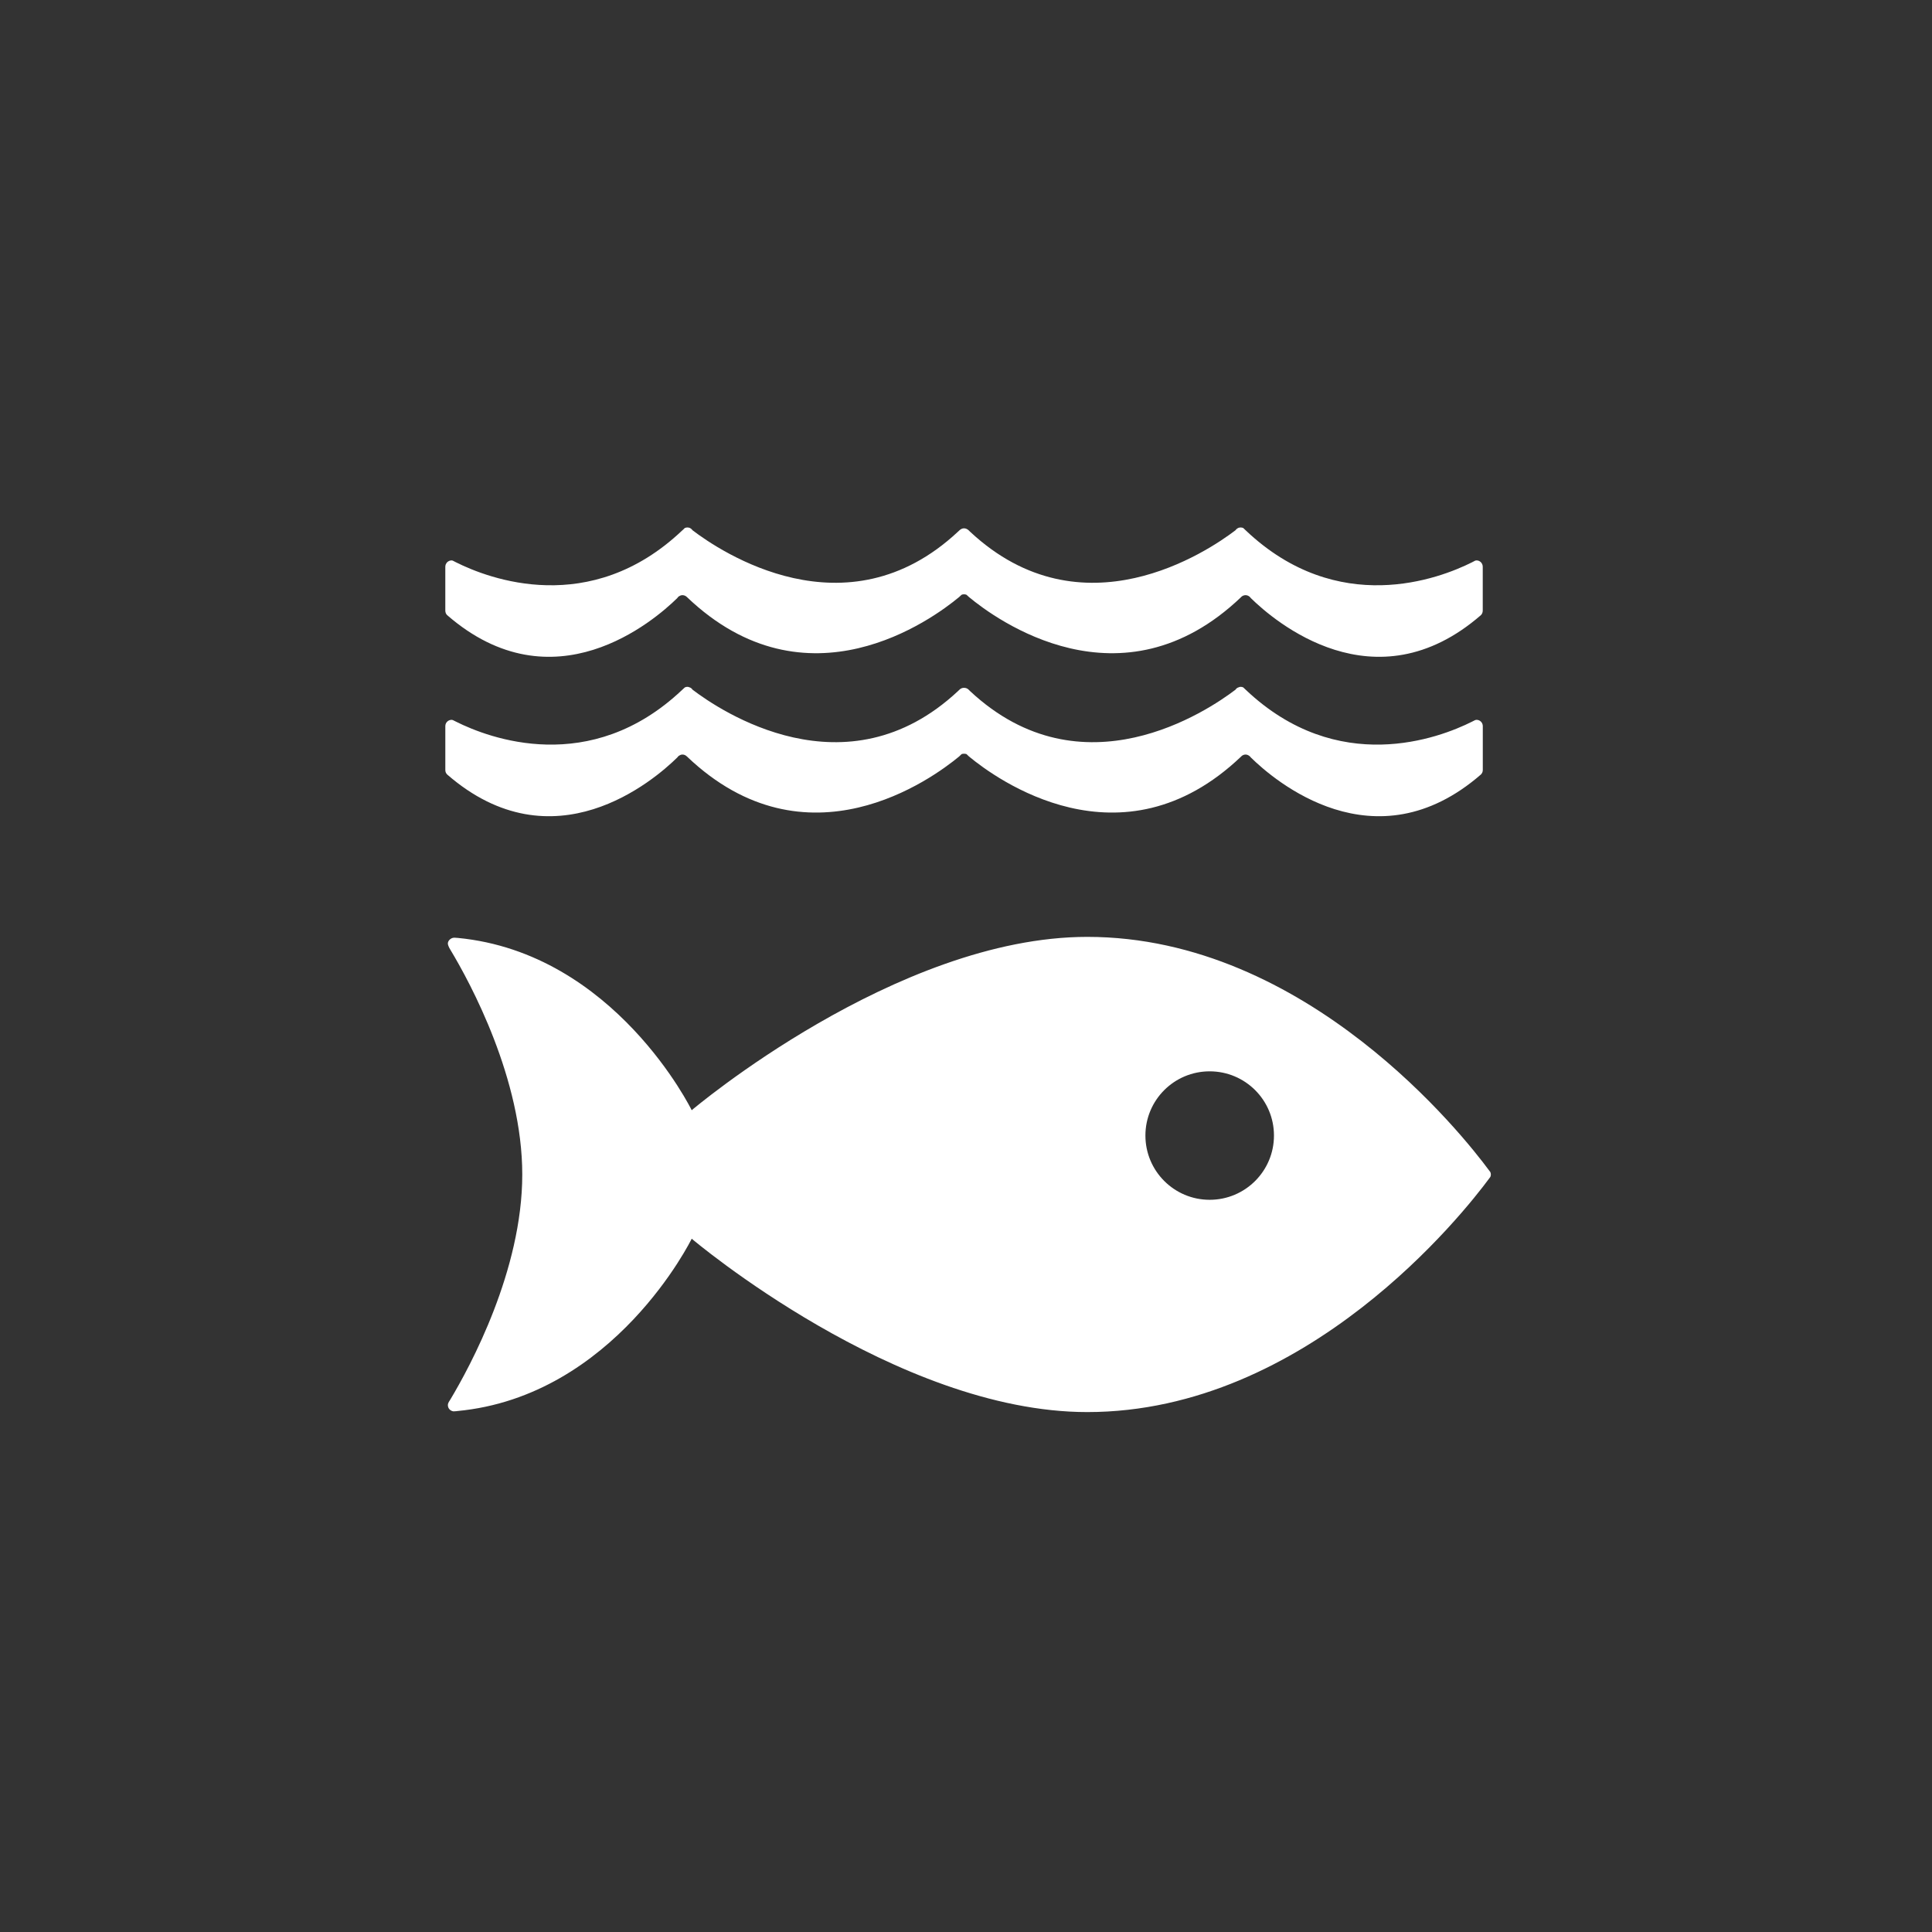 <svg width="161" height="161" viewBox="0 0 161 161" fill="none" xmlns="http://www.w3.org/2000/svg">
<rect x="0" y="0" width="161" height="161" fill="#333333" stroke="none"/>
<path fill-rule="evenodd" clip-rule="evenodd" d="M100.805 99.983C97.848 99.983 95.451 97.584 95.451 94.629C95.451 91.671 97.848 89.278 100.805 89.278C103.769 89.278 106.164 91.671 106.164 94.629C106.164 97.584 103.769 99.983 100.805 99.983M124.055 97.488C122.03 94.752 108.948 78.073 90.607 78.073C74.68 78.073 57.642 92.518 57.642 92.518C57.642 92.518 51.242 79.419 38.15 78.16C38.073 78.16 37.991 78.143 37.904 78.143H37.823C37.549 78.158 37.293 78.423 37.323 78.661C37.36 78.89 37.528 79.14 37.528 79.14C39.215 81.942 43.522 89.913 43.522 97.876C43.522 105.864 39.19 113.856 37.518 116.644L37.405 116.822C37.356 116.906 37.323 116.99 37.323 117.098C37.323 117.375 37.537 117.589 37.806 117.614L37.948 117.602C37.992 117.602 38.038 117.602 38.085 117.589C51.218 116.366 57.642 103.226 57.642 103.226C57.642 103.226 74.68 117.673 90.607 117.673C108.948 117.673 122.03 100.994 124.055 98.264C124.111 98.189 124.156 98.125 124.196 98.076C124.219 98.011 124.239 97.952 124.239 97.876C124.239 97.803 124.219 97.731 124.196 97.675C124.156 97.62 124.111 97.556 124.055 97.488" fill="white"/>
<path fill-rule="evenodd" clip-rule="evenodd" d="M37.736 46.723C37.696 46.714 37.669 46.701 37.635 46.701C37.345 46.701 37.109 46.937 37.109 47.232V50.883C37.109 51.035 37.167 51.17 37.262 51.261C46.116 58.953 54.499 51.745 56.439 49.841C56.479 49.783 56.52 49.727 56.578 49.692C56.665 49.637 56.759 49.597 56.868 49.597C57.005 49.597 57.133 49.65 57.224 49.738C57.231 49.748 57.242 49.756 57.25 49.761C67.251 59.305 77.737 51.575 79.919 49.761L80.133 49.564C80.195 49.536 80.261 49.525 80.333 49.525C80.407 49.525 80.481 49.536 80.541 49.564L80.757 49.761C82.937 51.575 93.424 59.305 103.424 49.761C103.425 49.756 103.438 49.748 103.443 49.738C103.537 49.65 103.66 49.597 103.799 49.597C103.907 49.597 104.007 49.637 104.089 49.692C104.149 49.727 104.191 49.783 104.236 49.841C106.174 51.745 114.549 58.953 123.41 51.261C123.502 51.17 123.562 51.035 123.562 50.883V47.232C123.562 46.937 123.333 46.701 123.043 46.701C123.005 46.701 122.969 46.714 122.929 46.723C122.847 46.77 122.762 46.814 122.664 46.861C119.941 48.225 111.496 51.469 103.83 44.216C103.757 44.149 103.682 44.081 103.607 44.003C103.537 43.974 103.469 43.955 103.383 43.955C103.33 43.955 103.272 43.971 103.225 43.98C103.111 44.026 103.02 44.098 102.959 44.187C100.674 45.929 90.187 53.028 80.848 44.316L80.712 44.183C80.614 44.097 80.481 44.026 80.333 44.026C80.195 44.026 80.058 44.097 79.967 44.183L79.822 44.316C70.488 53.028 59.99 45.929 57.709 44.187C57.649 44.098 57.561 44.026 57.449 43.98C57.395 43.971 57.341 43.955 57.282 43.955C57.208 43.955 57.133 43.974 57.062 44.003C56.994 44.081 56.913 44.149 56.838 44.216C49.173 51.469 40.73 48.225 38.006 46.861C37.91 46.814 37.819 46.77 37.736 46.723" fill="white"/>
<path fill-rule="evenodd" clip-rule="evenodd" d="M56.44 63.123C56.482 63.062 56.521 63.019 56.58 62.977C56.666 62.923 56.761 62.879 56.869 62.879C57.005 62.879 57.135 62.934 57.227 63.026C57.232 63.035 57.243 63.041 57.251 63.047C67.249 72.579 77.738 64.853 79.92 63.047L80.134 62.843C80.196 62.819 80.262 62.81 80.333 62.81C80.409 62.81 80.481 62.819 80.544 62.843L80.757 63.047C82.938 64.853 93.423 72.579 103.425 63.047C103.427 63.041 103.436 63.035 103.444 63.026C103.538 62.934 103.66 62.879 103.798 62.879C103.909 62.879 104.008 62.923 104.088 62.977C104.151 63.019 104.192 63.062 104.237 63.123C106.174 65.029 114.548 72.24 123.411 64.54C123.503 64.445 123.566 64.322 123.566 64.169V60.51C123.566 60.218 123.332 59.986 123.044 59.986C123.005 59.986 122.97 60.001 122.93 60.008C122.848 60.047 122.762 60.093 122.665 60.141C119.944 61.505 111.495 64.743 103.831 57.498C103.759 57.431 103.684 57.362 103.609 57.288C103.538 57.248 103.47 57.236 103.384 57.236C103.331 57.236 103.274 57.248 103.226 57.276C103.111 57.304 103.021 57.377 102.96 57.472C100.676 59.212 90.188 66.312 80.848 57.6L80.711 57.464C80.615 57.37 80.481 57.318 80.333 57.318C80.196 57.318 80.059 57.37 79.967 57.464L79.823 57.6C70.489 66.312 59.991 59.212 57.71 57.472C57.65 57.377 57.561 57.304 57.451 57.276C57.397 57.248 57.34 57.236 57.283 57.236C57.208 57.236 57.135 57.248 57.065 57.288C56.993 57.362 56.916 57.431 56.837 57.498C49.172 64.743 40.731 61.505 38.006 60.141C37.911 60.093 37.821 60.047 37.738 60.008C37.697 60.001 37.67 59.986 37.637 59.986C37.346 59.986 37.11 60.218 37.11 60.51V64.169C37.11 64.322 37.168 64.445 37.262 64.54C46.117 72.24 54.501 65.029 56.44 63.123" fill="white"/>
</svg>
